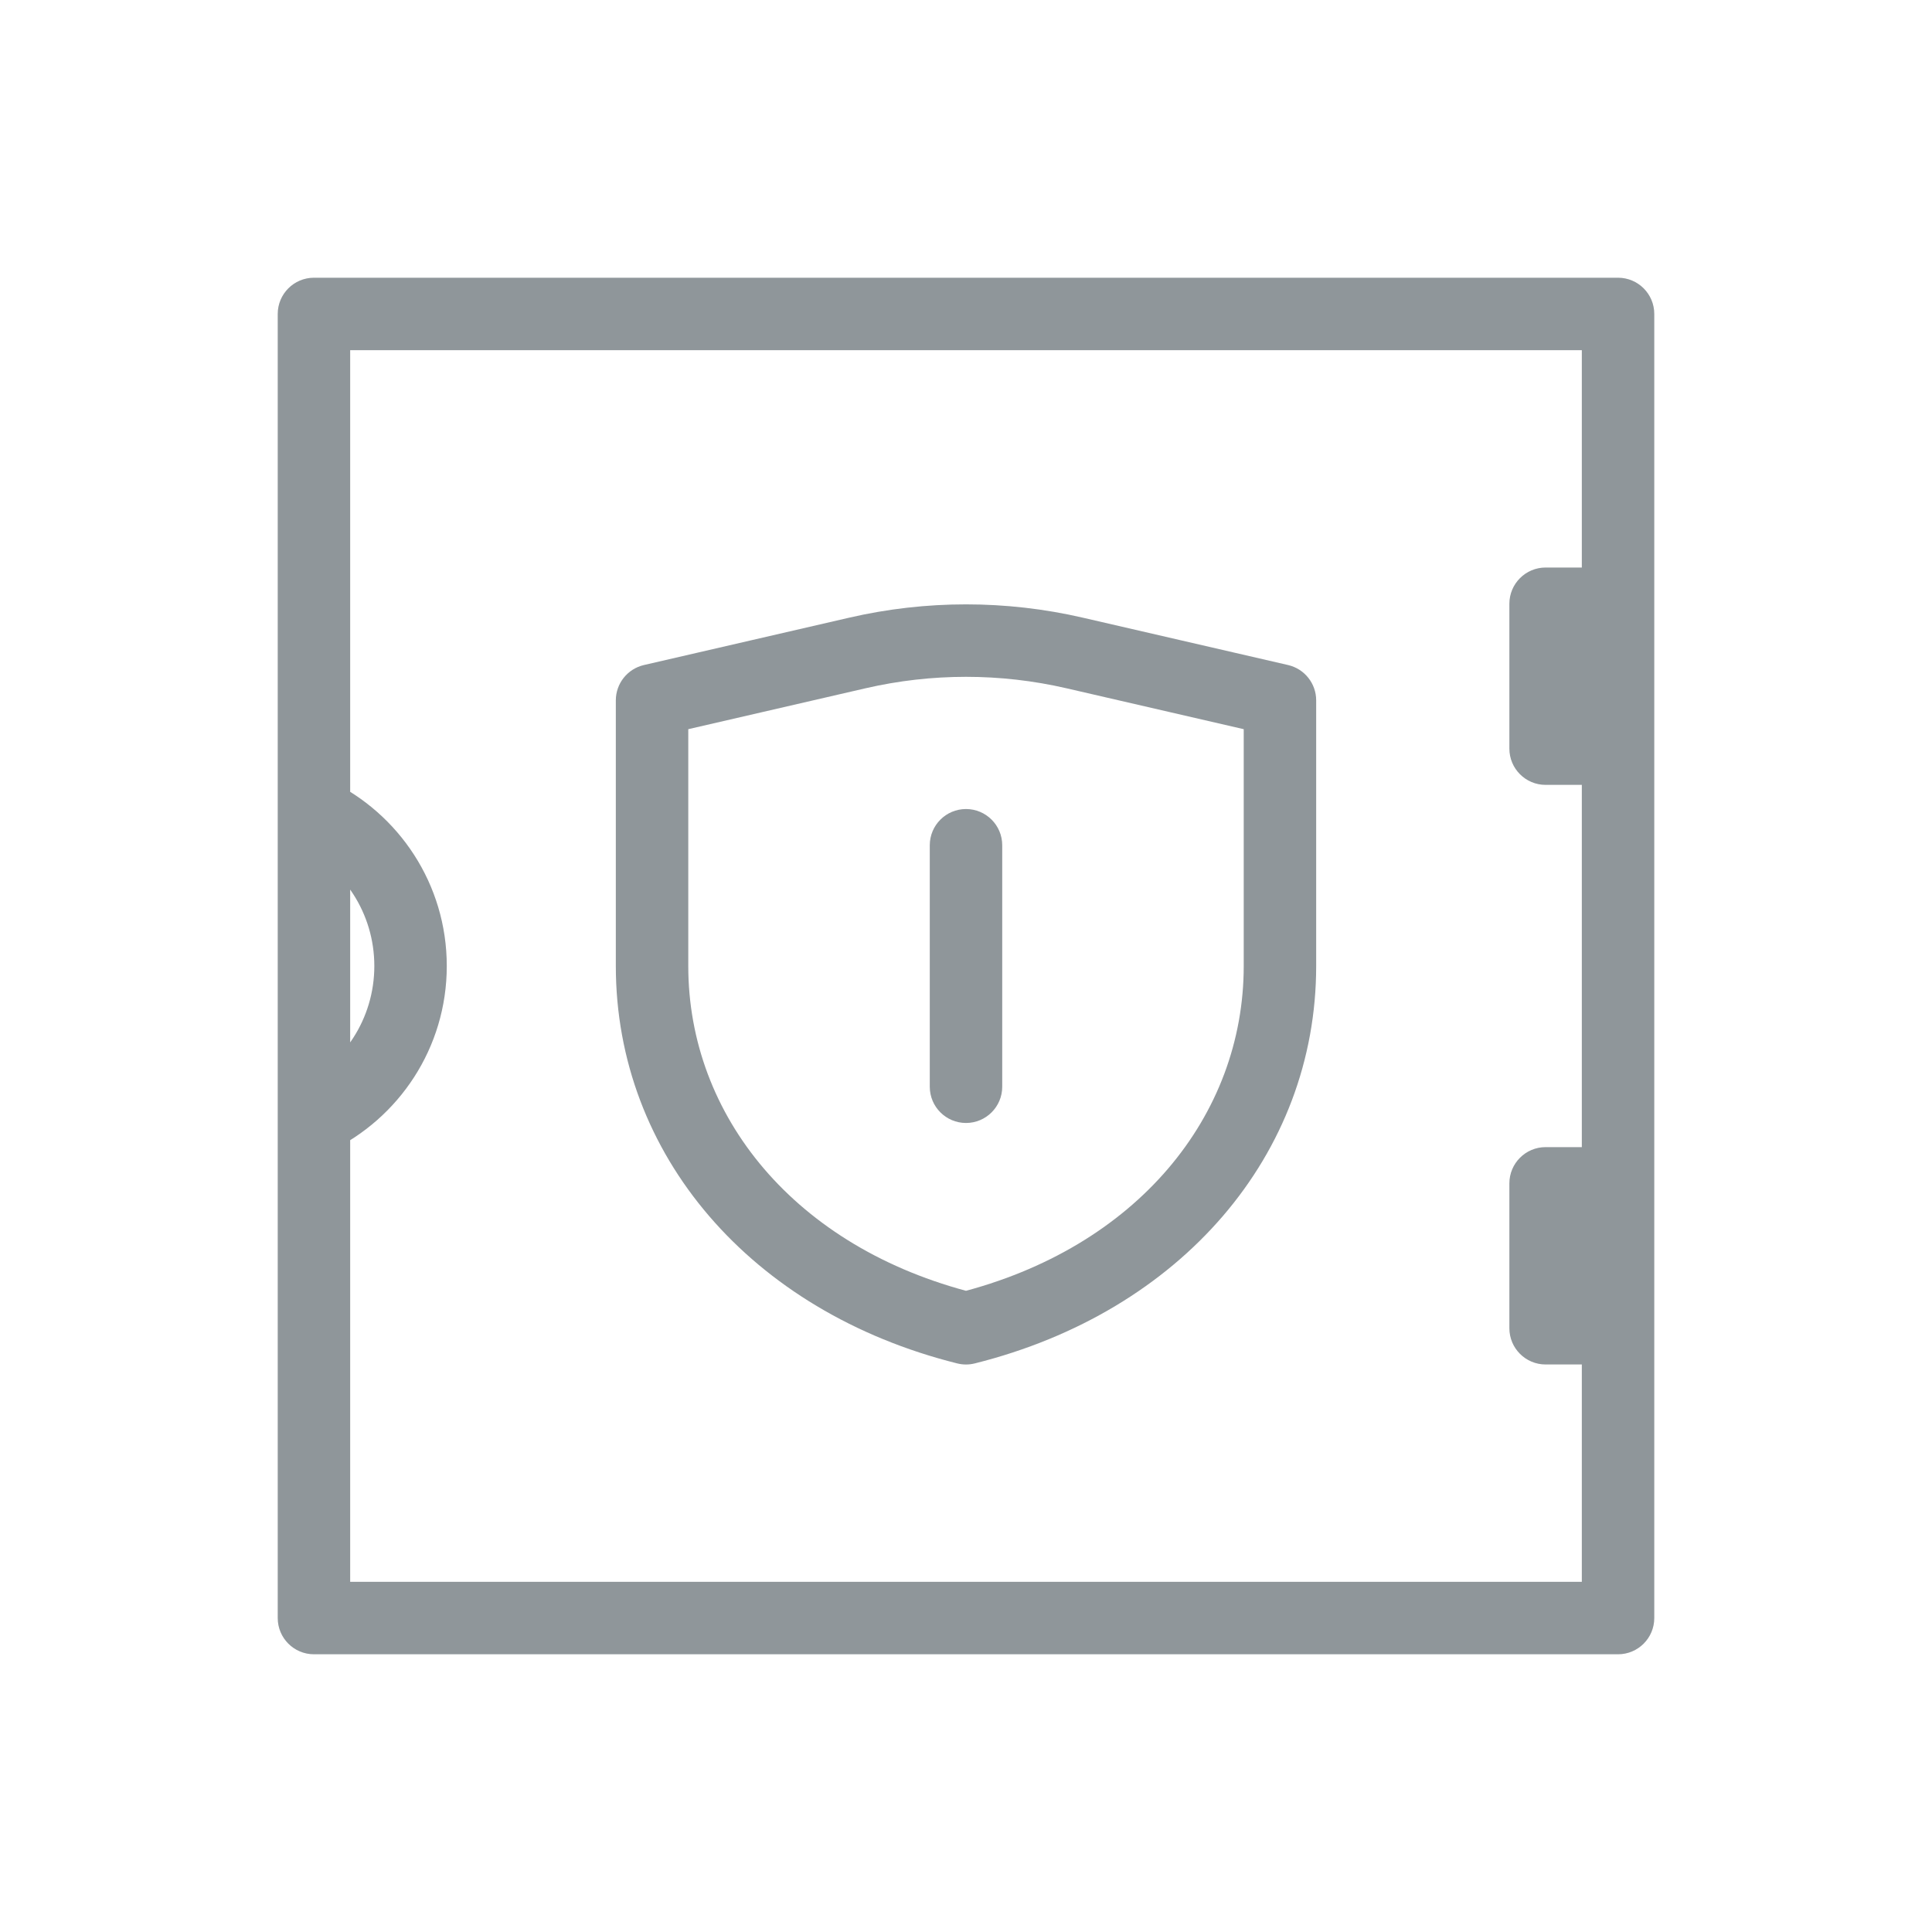 <svg width="40" height="40" viewBox="0 0 40 40" fill="none" xmlns="http://www.w3.org/2000/svg">
<path d="M20.75 17.5C20.75 17.086 20.414 16.75 20 16.75C19.586 16.75 19.25 17.086 19.25 17.5H20.75ZM19.25 22.5C19.25 22.914 19.586 23.25 20 23.25C20.414 23.25 20.75 22.914 20.75 22.5H19.25ZM13.5 14.5L13.331 13.769C12.991 13.848 12.75 14.151 12.75 14.5H13.5ZM20 27.5L19.818 28.228C19.938 28.258 20.062 28.258 20.182 28.228L20 27.5ZM26.5 14.5H27.25C27.25 14.151 27.009 13.848 26.669 13.769L26.5 14.5ZM17.751 13.519L17.583 12.788L17.751 13.519ZM22.249 13.519L22.417 12.788L22.249 13.519ZM6.5 6.5V5.75C6.086 5.75 5.75 6.086 5.75 6.5H6.5ZM33.5 6.5H34.25C34.25 6.086 33.914 5.75 33.5 5.75V6.5ZM33.5 33.5V34.25C33.914 34.25 34.25 33.914 34.25 33.5H33.5ZM6.5 33.5H5.75C5.75 33.914 6.086 34.25 6.5 34.25V33.5ZM32 15.5H31.25C31.25 15.914 31.586 16.25 32 16.25V15.5ZM32 24.5V23.75C31.586 23.75 31.25 24.086 31.25 24.5H32ZM32 12.5V11.75C31.586 11.75 31.25 12.086 31.25 12.5H32ZM32 27.5H31.25C31.25 27.914 31.586 28.25 32 28.25V27.5ZM19.25 17.5V22.5H20.75V17.5H19.25ZM12.75 14.5V20H14.25V14.5H12.75ZM12.75 20C12.75 23.9 15.542 27.159 19.818 28.228L20.182 26.772C16.458 25.841 14.25 23.1 14.25 20H12.75ZM25.75 14.5V20H27.25V14.5H25.75ZM25.75 20C25.75 23.1 23.542 25.841 19.818 26.772L20.182 28.228C24.458 27.159 27.25 23.9 27.25 20H25.75ZM13.669 15.231L17.92 14.25L17.583 12.788L13.331 13.769L13.669 15.231ZM22.08 14.25L26.331 15.231L26.669 13.769L22.417 12.788L22.08 14.25ZM17.92 14.25C19.289 13.934 20.711 13.934 22.08 14.25L22.417 12.788C20.827 12.421 19.173 12.421 17.583 12.788L17.92 14.25ZM6.5 7.25H33.5V5.75H6.5V7.25ZM33.5 32.75H6.5V34.25H33.5V32.75ZM33.5 14.75H32V16.25H33.5V14.75ZM32.75 15.5V24.5H34.25V15.5H32.75ZM33.5 23.75H32V25.25H33.5V23.75ZM32.75 15.5V12.5H31.25V15.5H32.75ZM32.75 6.5V12.5H34.25V6.5H32.75ZM32.75 12.5V15.5H34.25V12.5H32.75ZM32 13.25H33.5V11.75H32V13.25ZM31.25 24.5V27.5H32.75V24.5H31.25ZM32.75 24.5V27.5H34.25V24.5H32.75ZM32.75 27.5V33.5H34.25V27.5H32.75ZM32 28.25H33.5V26.75H32V28.25ZM6.178 17.514C7.109 17.956 7.75 18.904 7.75 20H9.25C9.25 18.303 8.256 16.841 6.822 16.159L6.178 17.514ZM7.25 16.837V6.5H5.75V16.837H7.25ZM7.25 33.5V23.163H5.75V33.5H7.25ZM7.25 23.163V16.837H5.75V23.163H7.25ZM7.75 20C7.75 21.096 7.109 22.044 6.178 22.486L6.822 23.841C8.256 23.159 9.25 21.697 9.25 20H7.75Z" fill="#8f969a"/>
</svg>
